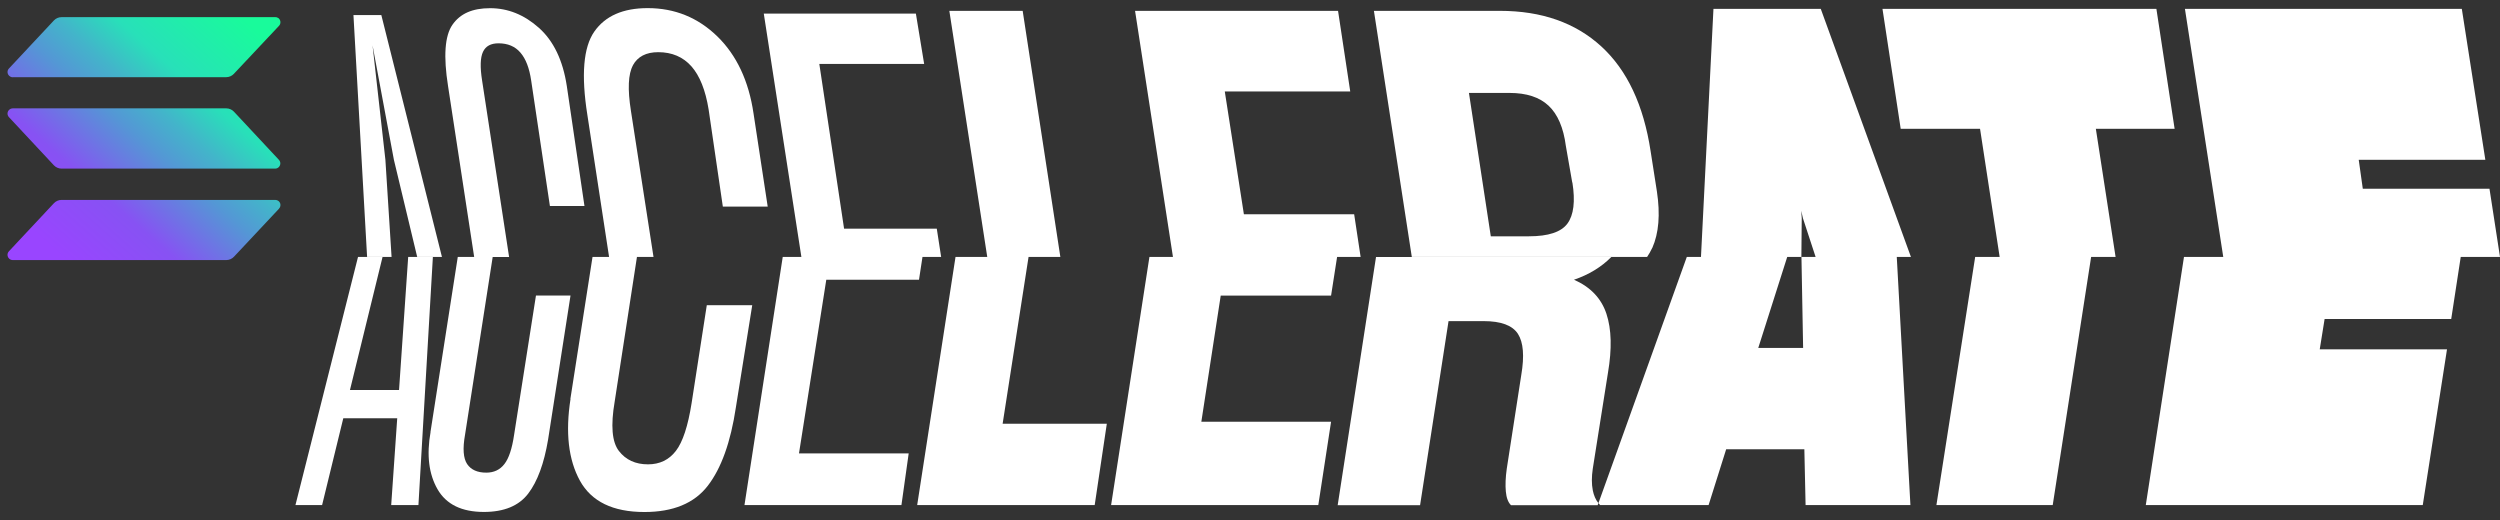 <svg width="298" height="62" viewBox="0 0 298 62" fill="none" xmlns="http://www.w3.org/2000/svg">
<rect x="0" y="0" width="298" height="62" fill="#333333" stroke="none"/>
<path d="M75.44 7.785C76.011 6.745 77.015 6.22 78.46 6.22C80.096 6.22 81.411 6.779 82.415 7.905C83.41 9.031 84.094 10.742 84.466 13.037L86.162 24.626H91.51L89.823 13.536C89.252 9.65 87.806 6.581 85.504 4.337C83.194 2.094 80.433 0.968 77.205 0.968C74.263 0.968 72.152 1.896 70.845 3.762C69.538 5.627 69.261 8.937 70.014 13.699L72.602 30.626L70.629 30.626L67.989 47.553H68.006C67.383 51.55 67.755 54.8 69.123 57.293C70.499 59.786 73.06 61.032 76.816 61.032C80.234 61.032 82.753 59.992 84.362 57.912C85.972 55.831 87.097 52.711 87.72 48.541L89.667 36.377H84.25L82.441 48.043C82.008 50.785 81.385 52.685 80.563 53.751C79.741 54.817 78.633 55.35 77.24 55.35C75.743 55.35 74.592 54.817 73.77 53.751C72.948 52.685 72.783 50.725 73.268 47.88L75.925 30.626L77.898 30.626L75.206 13.209C74.8 10.639 74.877 8.825 75.449 7.785H75.44Z" fill="white"/>
<path d="M57.57 6.186C57.89 5.498 58.504 5.163 59.422 5.163C60.529 5.163 61.403 5.532 62.035 6.272C62.675 7.011 63.1 8.12 63.316 9.599L65.549 24.557H69.668L67.565 10.261C67.098 7.192 65.99 4.879 64.233 3.314C62.477 1.75 60.538 0.976 58.418 0.976C56.298 0.976 54.852 1.63 53.935 2.945C53.018 4.26 52.845 6.702 53.407 10.261L56.521 30.626H54.567L51.313 51.499H51.322C50.837 54.241 51.114 56.511 52.153 58.316C53.191 60.121 55.026 61.024 57.682 61.024C60.088 61.024 61.845 60.293 62.953 58.849C64.06 57.405 64.856 55.247 65.332 52.401L68.006 35.225H63.887L61.282 51.825C61.04 53.467 60.659 54.636 60.123 55.316C59.595 56.003 58.868 56.339 57.959 56.339C56.904 56.339 56.142 55.995 55.683 55.316C55.225 54.628 55.138 53.467 55.432 51.825L58.728 30.635H60.685L57.466 9.599C57.215 8.008 57.249 6.874 57.57 6.186Z" fill="white"/>
<path d="M43.758 30.626L42.131 1.793H45.454L52.68 30.626H49.729L46.952 19.046L44.407 5.403L45.939 19.046L46.675 30.626H43.758Z" fill="white"/>
<path d="M45.601 30.626L41.716 46.487H47.566L48.656 30.626H51.599L49.877 60.207H46.631L47.349 49.857H40.92L38.393 60.207H35.217L42.676 30.626H45.601Z" fill="white"/>
<path d="M100.614 27.256L97.663 7.621H110.159L109.173 1.621H91.043L95.525 30.626H93.302L88.741 60.207H107.451L108.316 54.043H95.24L98.494 33.343H109.545L109.96 30.626H112.184L111.665 27.256H100.614Z" fill="white"/>
<path d="M109.328 60.207H130.487L131.932 50.51H119.514L122.604 30.626L126.394 30.626L121.903 1.294H113.162L117.68 30.626L113.898 30.626L109.328 60.207Z" fill="white"/>
<path d="M132.443 60.207H157.141L158.664 50.269H143.2L145.51 35.234H158.664L159.382 30.626L162.186 30.626L161.416 25.537H148.271L145.995 10.905H160.949L159.495 1.294H135.299L139.816 30.626L137.012 30.626L132.443 60.207Z" fill="white"/>
<path fill-rule="evenodd" clip-rule="evenodd" d="M196.949 29.56C197.728 27.806 197.918 25.563 197.503 22.82L196.759 18.058C195.919 12.521 193.955 8.352 190.865 5.524C187.776 2.704 183.761 1.294 178.793 1.294H163.77L168.287 30.626H196.335C196.56 30.291 196.767 29.938 196.94 29.56H196.949ZM187.43 21.754C187.785 23.998 187.586 25.631 186.841 26.646C186.097 27.66 184.565 28.167 182.255 28.167H177.703L175.098 11.077H179.936C181.961 11.077 183.51 11.585 184.591 12.599C185.673 13.613 186.365 15.212 186.651 17.404L187.413 21.763L187.43 21.754Z" fill="white"/>
<path d="M189.861 55.857C189.714 56.846 189.714 57.706 189.861 58.445V58.453C189.983 59.064 190.208 59.571 190.528 59.975L190.441 60.216H180.109C179.771 59.889 179.563 59.339 179.494 58.574C179.425 57.809 179.46 56.906 179.607 55.866L181.337 44.69C181.718 42.438 181.588 40.813 180.939 39.799C180.282 38.784 178.923 38.277 176.855 38.277H172.666L169.274 60.216H159.452L164.021 30.635H192.068C190.874 31.838 189.394 32.741 187.62 33.343C189.602 34.219 190.883 35.578 191.488 37.409C192.094 39.24 192.155 41.587 191.67 44.432L189.861 55.857Z" fill="white"/>
<path fill-rule="evenodd" clip-rule="evenodd" d="M226.095 30.626H227.783L217.035 1.054H204.244L202.756 30.626H201.068L190.536 59.966C190.556 59.991 190.575 60.015 190.593 60.039C190.641 60.099 190.686 60.158 190.735 60.207H203.664L205.759 53.553H215.079L215.226 60.207H227.722L226.095 30.626ZM214.932 41.475H209.584L213.037 30.626H214.724L214.767 26.027L214.707 25.124L214.914 26.027L216.42 30.626H214.733L214.932 41.475Z" fill="white"/>
<path d="M230.82 60.207H244.684L249.262 30.626H252.178L249.824 15.35H259.214L257.042 1.054H224.391L226.563 15.35H236.021L238.358 30.626H235.441L230.82 60.207Z" fill="white"/>
<path d="M292.185 38.028L293.319 30.626H298L296.746 22.494H281.645L281.16 19.046H296.252L293.448 1.054H260.443L265.012 30.626H260.33L255.778 60.207H288.793L291.683 41.638H276.513L277.093 38.028H292.185Z" fill="white"/>
<path d="M33.259 24.876L27.884 30.608C27.648 30.856 27.319 31 26.978 31H1.512C1.17 31 0.895 30.712 0.895 30.372C0.895 30.215 0.96 30.071 1.065 29.953L6.427 24.222C6.663 23.973 6.992 23.829 7.333 23.829H32.799C33.141 23.829 33.43 24.091 33.43 24.431C33.43 24.588 33.377 24.745 33.259 24.863M27.884 13.309C27.648 13.06 27.319 12.916 26.978 12.916H1.512C1.17 12.93 0.895 13.204 0.895 13.544C0.895 13.701 0.96 13.845 1.065 13.963L6.427 19.708C6.663 19.956 6.992 20.1 7.333 20.1H32.799C33.141 20.1 33.416 19.812 33.416 19.472C33.416 19.315 33.351 19.171 33.246 19.053L27.884 13.309ZM1.512 9.2H26.965C27.306 9.2 27.635 9.056 27.871 8.808L33.259 3.076C33.495 2.828 33.482 2.435 33.233 2.2C33.206 2.174 33.18 2.147 33.141 2.134C33.035 2.069 32.917 2.03 32.799 2.043H7.333C6.992 2.043 6.663 2.187 6.427 2.435L1.065 8.167C0.829 8.415 0.842 8.808 1.105 9.043C1.223 9.148 1.368 9.213 1.525 9.213" fill="url(#paint0_linear_713_5)"/>
<defs>
<linearGradient id="paint0_linear_713_5" x1="3.641" y1="31.694" x2="30.203" y2="1.605" gradientUnits="userSpaceOnUse">
<stop offset="0.08" stop-color="#9945FF"/>
<stop offset="0.3" stop-color="#8752F3"/>
<stop offset="0.5" stop-color="#5497D5"/>
<stop offset="0.6" stop-color="#43B4CA"/>
<stop offset="0.72" stop-color="#28E0B9"/>
<stop offset="0.97" stop-color="#19FB9B"/>
</linearGradient>
</defs>
</svg>
